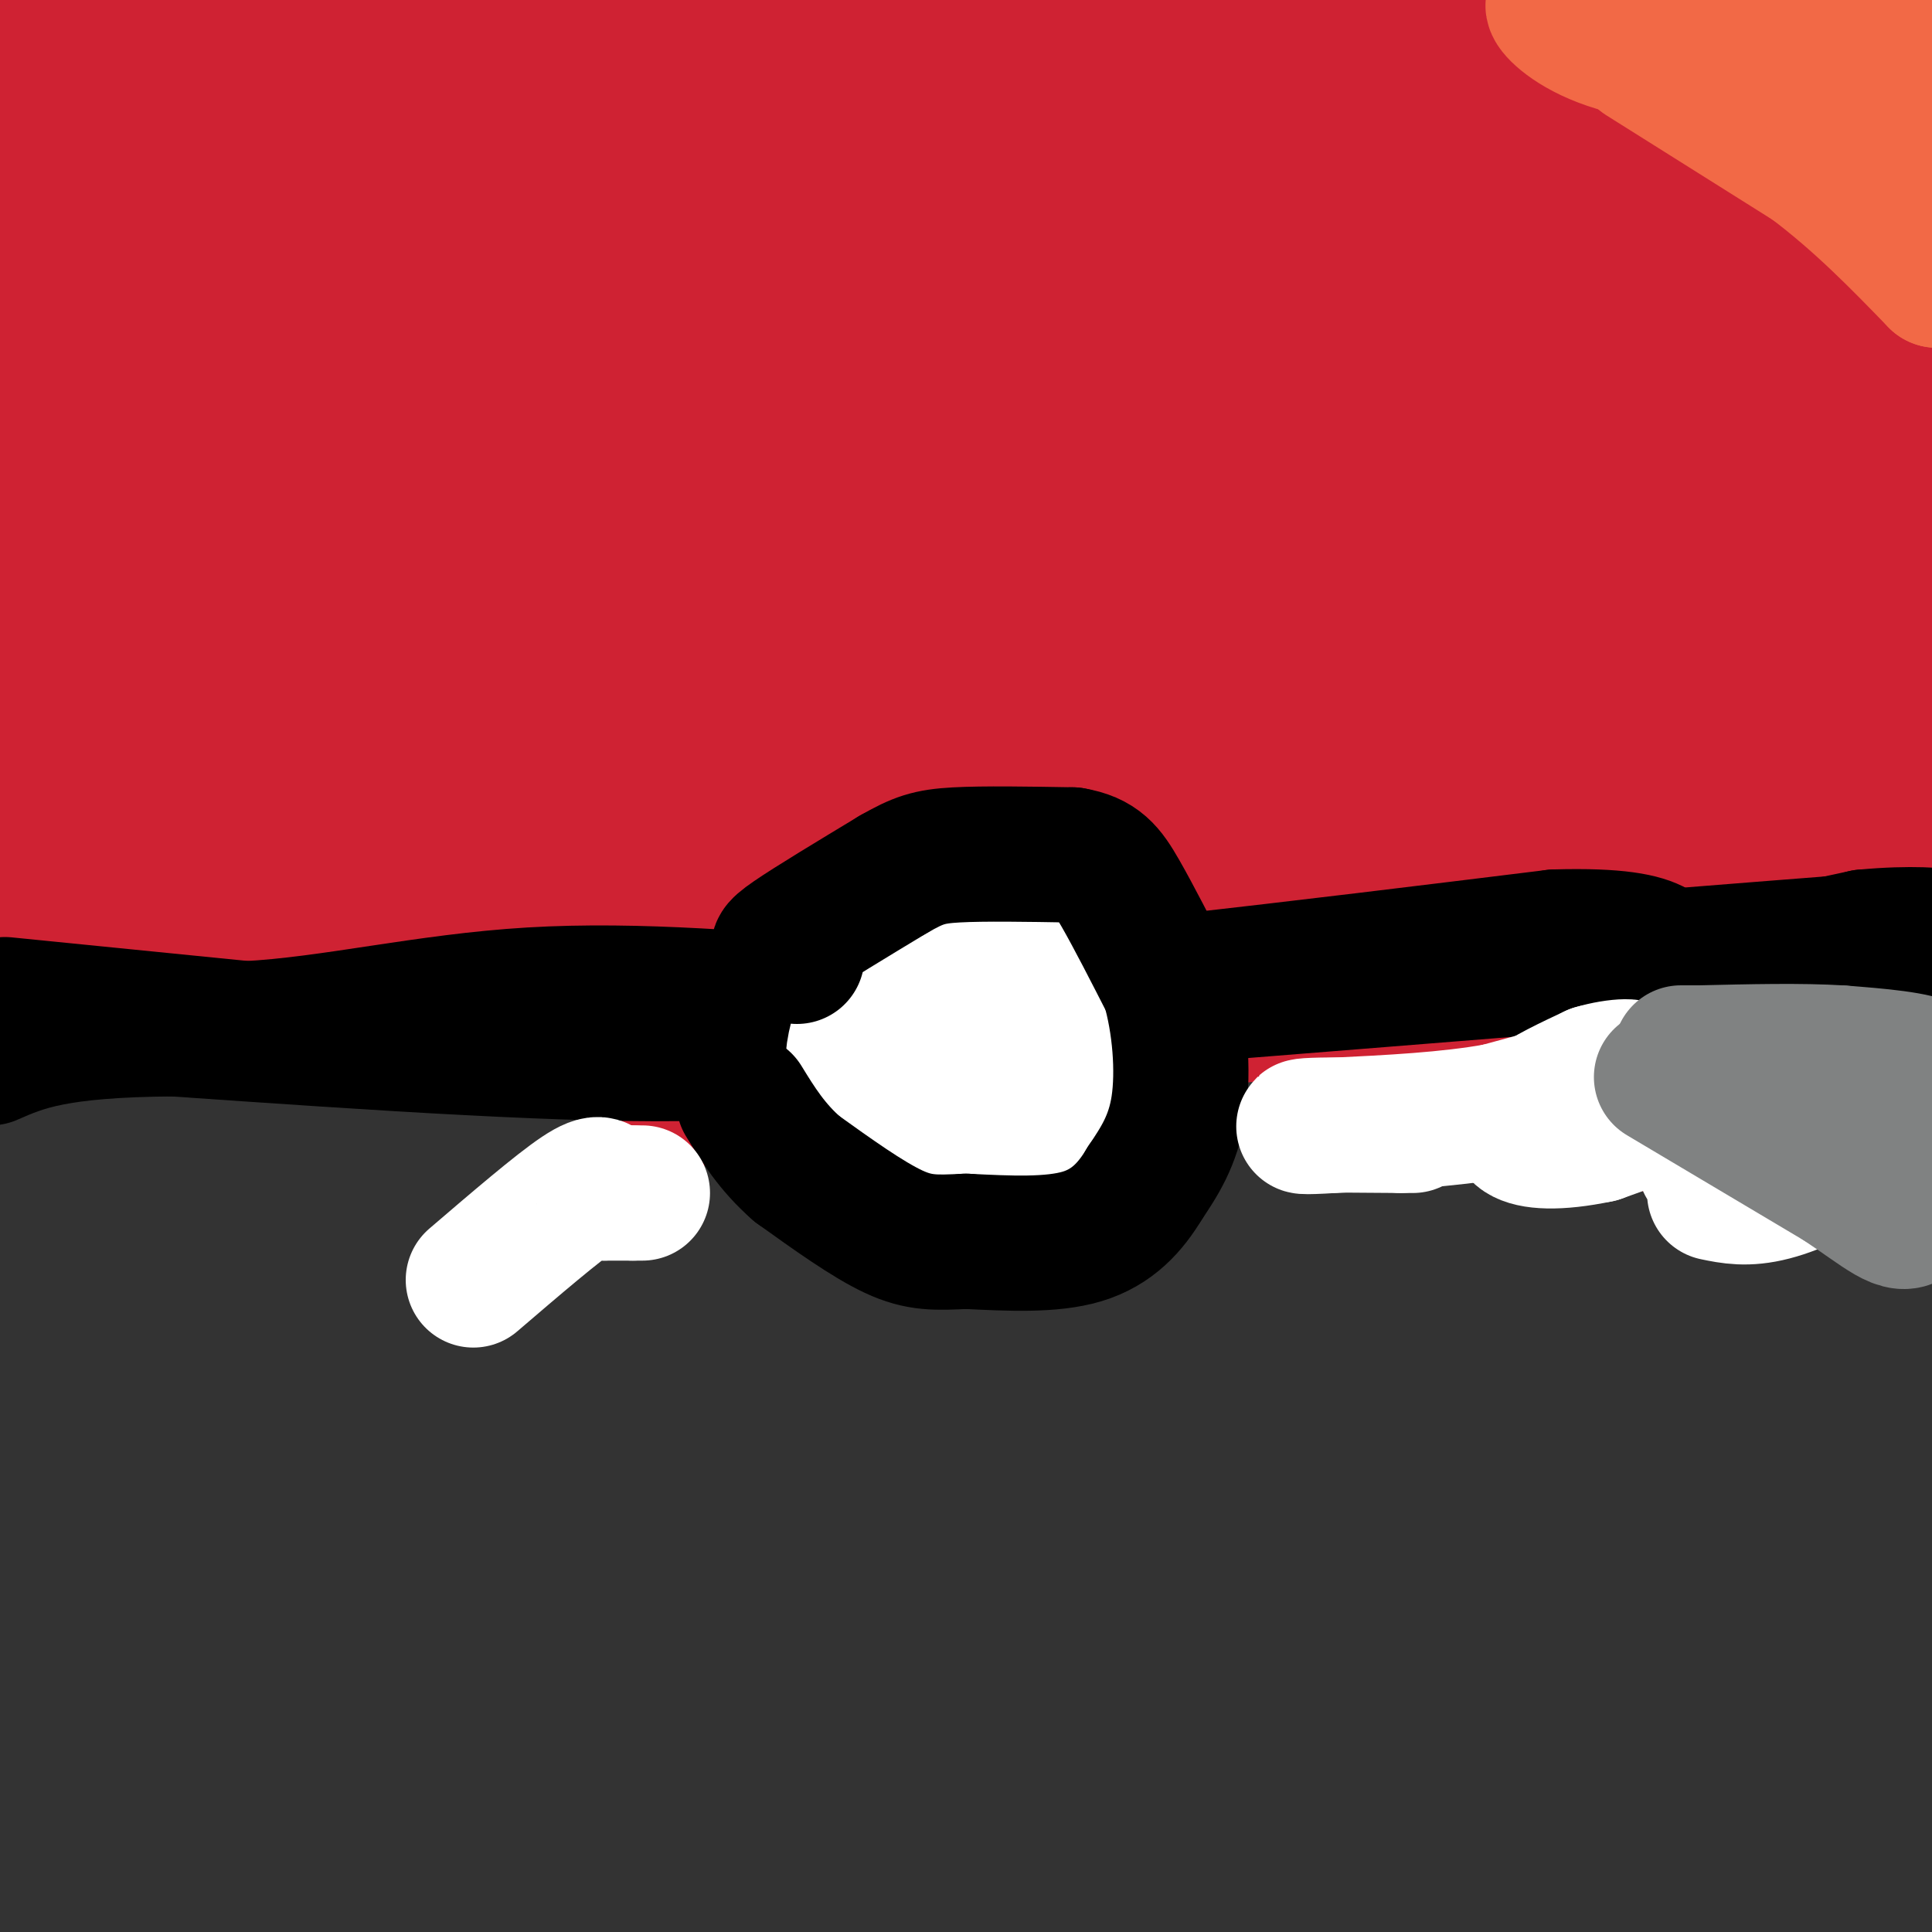 <svg viewBox='0 0 400 400' version='1.1' xmlns='http://www.w3.org/2000/svg' xmlns:xlink='http://www.w3.org/1999/xlink'><rect x="0" y="0" width="400" height="400" fill="#333333" stroke="none"/><g fill='none' stroke='#cf2233' stroke-width='28' stroke-linecap='round' stroke-linejoin='round'><path d='M391,63c-57.139,-8.477 -114.278,-16.954 -161,-20c-46.722,-3.046 -83.029,-0.662 -134,-4c-50.971,-3.338 -116.608,-12.399 -59,-15c57.608,-2.601 238.459,1.257 332,0c93.541,-1.257 99.770,-7.628 106,-14'/><path d='M339,35c-125.778,9.156 -251.556,18.311 -278,16c-26.444,-2.311 46.444,-16.089 116,-27c69.556,-10.911 135.778,-18.956 202,-27'/><path d='M352,17c-14.242,3.576 -28.484,7.153 -67,11c-38.516,3.847 -101.307,7.965 -119,7c-17.693,-0.965 9.711,-7.011 20,-10c10.289,-2.989 3.462,-2.920 30,-3c26.538,-0.080 86.439,-0.309 128,-2c41.561,-1.691 64.780,-4.846 88,-8'/><path d='M356,34c-36.528,0.282 -73.056,0.565 -118,-1c-44.944,-1.565 -98.305,-4.976 -102,-9c-3.695,-4.024 42.274,-8.660 79,-10c36.726,-1.340 64.207,0.617 95,0c30.793,-0.617 64.896,-3.809 99,-7'/><path d='M316,24c-109.315,-0.970 -218.631,-1.940 -248,-5c-29.369,-3.060 21.208,-8.208 88,-8c66.792,0.208 149.798,5.774 205,5c55.202,-0.774 82.601,-7.887 110,-15'/><path d='M368,23c-29.378,1.422 -58.756,2.844 -115,1c-56.244,-1.844 -139.356,-6.956 -191,-8c-51.644,-1.044 -71.822,1.978 -92,5'/><path d='M59,7c20.434,-0.391 40.868,-0.781 75,0c34.132,0.781 81.963,2.735 75,7c-6.963,4.265 -68.721,10.841 -106,13c-37.279,2.159 -50.080,-0.097 -66,0c-15.920,0.097 -34.960,2.549 -54,5'/><path d='M9,22c17.828,-4.101 35.656,-8.203 73,-10c37.344,-1.797 94.203,-1.291 153,1c58.797,2.291 119.533,6.367 137,11c17.467,4.633 -8.336,9.824 -49,14c-40.664,4.176 -96.190,7.336 -163,7c-66.810,-0.336 -144.905,-4.168 -223,-8'/><path d='M40,2c25.993,0.652 51.987,1.304 67,2c15.013,0.696 19.046,1.436 14,4c-5.046,2.564 -19.171,6.950 -32,9c-12.829,2.050 -24.363,1.762 -36,3c-11.637,1.238 -23.377,4.002 -22,0c1.377,-4.002 15.871,-14.770 14,-17c-1.871,-2.230 -20.106,4.077 -35,7c-14.894,2.923 -26.447,2.461 -38,2'/><path d='M8,0c0.000,0.000 10.000,-1.000 10,-1'/><path d='M21,2c0.000,0.000 -26.000,16.000 -26,16'/><path d='M7,22c20.845,-2.632 41.690,-5.264 65,-5c23.310,0.264 49.086,3.426 59,5c9.914,1.574 3.968,1.562 9,2c5.032,0.438 21.044,1.327 -9,3c-30.044,1.673 -106.142,4.128 -123,4c-16.858,-0.128 25.524,-2.841 53,-3c27.476,-0.159 40.046,2.236 59,5c18.954,2.764 44.290,5.897 62,9c17.710,3.103 27.792,6.177 35,8c7.208,1.823 11.540,2.396 7,5c-4.540,2.604 -17.953,7.240 -28,12c-10.047,4.760 -16.728,9.646 -50,14c-33.272,4.354 -93.136,8.177 -153,12'/><path d='M24,82c43.917,-2.268 87.833,-4.536 129,-3c41.167,1.536 79.583,6.875 89,11c9.417,4.125 -10.167,7.036 -56,10c-45.833,2.964 -117.917,5.982 -190,9'/><path d='M58,71c63.524,-5.189 127.048,-10.378 138,-10c10.952,0.378 -30.668,6.324 -76,9c-45.332,2.676 -94.376,2.084 -111,0c-16.624,-2.084 -0.827,-5.658 7,-8c7.827,-2.342 7.686,-3.450 27,-7c19.314,-3.550 58.084,-9.541 78,-12c19.916,-2.459 20.978,-1.384 19,1c-1.978,2.384 -6.997,6.078 -13,9c-6.003,2.922 -12.991,5.072 -38,7c-25.009,1.928 -68.041,3.635 -85,3c-16.959,-0.635 -7.845,-3.610 14,-4c21.845,-0.390 56.423,1.805 91,4'/><path d='M109,63c10.644,1.911 -8.244,4.689 -38,6c-29.756,1.311 -70.378,1.156 -111,1'/><path d='M46,63c30.493,-1.137 60.986,-2.274 84,-3c23.014,-0.726 38.549,-1.041 89,2c50.451,3.041 135.817,9.436 158,14c22.183,4.564 -18.817,7.295 -53,10c-34.183,2.705 -61.549,5.382 -92,6c-30.451,0.618 -63.986,-0.823 -104,0c-40.014,0.823 -86.507,3.912 -133,7'/><path d='M16,91c46.667,-7.400 93.333,-14.800 155,-17c61.667,-2.200 138.333,0.800 181,3c42.667,2.200 51.333,3.600 60,5'/><path d='M365,102c-10.068,4.596 -20.136,9.192 -85,9c-64.864,-0.192 -184.524,-5.173 -220,-10c-35.476,-4.827 13.233,-9.500 32,-14c18.767,-4.500 7.591,-8.827 48,-13c40.409,-4.173 132.403,-8.192 185,-13c52.597,-4.808 65.799,-10.404 79,-16'/><path d='M368,45c-24.533,2.800 -49.067,5.600 -49,4c0.067,-1.600 24.733,-7.600 43,-10c18.267,-2.400 30.133,-1.200 42,0'/><path d='M362,82c-42.192,6.061 -84.385,12.121 -97,12c-12.615,-0.121 4.347,-6.425 27,-10c22.653,-3.575 50.997,-4.421 70,-4c19.003,0.421 28.666,2.108 31,4c2.334,1.892 -2.662,3.988 -9,7c-6.338,3.012 -14.018,6.941 -30,10c-15.982,3.059 -40.264,5.247 -41,4c-0.736,-1.247 22.076,-5.928 43,-8c20.924,-2.072 39.962,-1.536 59,-1'/><path d='M402,105c-48.089,6.600 -96.178,13.200 -101,14c-4.822,0.800 33.622,-4.200 58,-6c24.378,-1.800 34.689,-0.400 45,1'/><path d='M318,138c-33.311,0.644 -66.622,1.289 -98,1c-31.378,-0.289 -60.822,-1.511 -98,-5c-37.178,-3.489 -82.089,-9.244 -127,-15'/><path d='M1,120c27.726,0.259 55.453,0.519 67,3c11.547,2.481 6.915,7.184 60,10c53.085,2.816 163.889,3.744 199,6c35.111,2.256 -5.470,5.838 -44,9c-38.530,3.162 -75.009,5.903 -122,3c-46.991,-2.903 -104.496,-11.452 -162,-20'/><path d='M4,130c34.372,5.148 68.743,10.297 129,10c60.257,-0.297 146.399,-6.038 168,-6c21.601,0.038 -21.338,5.856 -70,9c-48.662,3.144 -103.046,3.612 -143,2c-39.954,-1.612 -65.477,-5.306 -91,-9'/><path d='M21,134c48.393,5.190 96.786,10.381 115,13c18.214,2.619 6.250,2.667 -8,4c-14.250,1.333 -30.786,3.952 -57,5c-26.214,1.048 -62.107,0.524 -98,0'/><path d='M8,148c37.097,0.636 74.193,1.273 147,-2c72.807,-3.273 181.323,-10.454 216,-11c34.677,-0.546 -4.487,5.544 -36,8c-31.513,2.456 -55.375,1.277 -86,1c-30.625,-0.277 -68.015,0.349 -69,-4c-0.985,-4.349 34.433,-13.671 84,-19c49.567,-5.329 113.284,-6.664 177,-8'/><path d='M363,142c-19.589,2.595 -39.179,5.190 -45,5c-5.821,-0.190 2.125,-3.167 7,-5c4.875,-1.833 6.679,-2.524 20,-4c13.321,-1.476 38.161,-3.738 63,-6'/><path d='M187,152c2.107,1.048 4.214,2.096 2,5c-2.214,2.904 -8.748,7.665 -16,12c-7.252,4.335 -15.222,8.244 -34,11c-18.778,2.756 -48.365,4.359 -77,3c-28.635,-1.359 -56.317,-5.679 -84,-10'/><path d='M30,164c45.405,1.909 90.810,3.818 148,1c57.190,-2.818 126.164,-10.364 172,-15c45.836,-4.636 68.533,-6.364 14,2c-54.533,8.364 -186.295,26.818 -264,33c-77.705,6.182 -101.352,0.091 -125,-6'/><path d='M14,184c42.613,1.268 85.226,2.536 124,0c38.774,-2.536 73.708,-8.875 112,-13c38.292,-4.125 79.940,-6.036 112,-6c32.060,0.036 54.530,2.018 77,4'/><path d='M394,175c-97.676,18.435 -195.352,36.871 -236,46c-40.648,9.129 -24.266,8.952 7,3c31.266,-5.952 77.418,-17.679 113,-24c35.582,-6.321 60.595,-7.234 85,-7c24.405,0.234 48.203,1.617 72,3'/><path d='M381,225c-19.778,4.800 -39.556,9.600 -42,7c-2.444,-2.600 12.444,-12.600 28,-18c15.556,-5.400 31.778,-6.200 48,-7'/><path d='M402,206c-49.327,0.337 -98.654,0.674 -143,4c-44.346,3.326 -83.712,9.640 -80,7c3.712,-2.640 50.500,-14.233 101,-22c50.500,-7.767 104.712,-11.706 99,-10c-5.712,1.706 -71.346,9.059 -145,12c-73.654,2.941 -155.327,1.471 -237,0'/><path d='M0,197c11.415,-3.922 22.829,-7.844 47,-8c24.171,-0.156 61.097,3.453 114,2c52.903,-1.453 121.781,-7.968 126,-8c4.219,-0.032 -56.223,6.419 -116,8c-59.777,1.581 -118.888,-1.710 -178,-5'/><path d='M43,190c7.644,2.822 15.289,5.644 63,5c47.711,-0.644 135.489,-4.756 170,-6c34.511,-1.244 15.756,0.378 -3,2'/></g>
<g fill='none' stroke='#000000' stroke-width='28' stroke-linecap='round' stroke-linejoin='round'><path d='M1,208c0.000,0.000 50.000,5.000 50,5'/><path d='M51,213c17.733,-0.911 37.067,-5.689 59,-7c21.933,-1.311 46.467,0.844 71,3'/><path d='M181,209c35.333,-2.000 88.167,-8.500 141,-15'/><path d='M322,194c26.022,-0.733 20.578,4.933 26,6c5.422,1.067 21.711,-2.467 38,-6'/><path d='M386,194c9.956,-0.933 15.844,-0.267 17,0c1.156,0.267 -2.422,0.133 -6,0'/><path d='M397,194c-30.333,2.333 -103.167,8.167 -176,14'/><path d='M221,208c-39.156,4.622 -49.044,9.178 -75,10c-25.956,0.822 -67.978,-2.089 -110,-5'/><path d='M36,213c-24.667,0.167 -31.333,3.083 -38,6'/></g>
<g fill='none' stroke='#ffffff' stroke-width='28' stroke-linecap='round' stroke-linejoin='round'><path d='M197,203c1.749,-1.650 3.497,-3.300 5,-4c1.503,-0.700 2.759,-0.450 4,2c1.241,2.450 2.467,7.100 2,11c-0.467,3.900 -2.626,7.050 -5,9c-2.374,1.950 -4.964,2.700 -7,2c-2.036,-0.700 -3.518,-2.850 -5,-5'/><path d='M191,218c-1.359,-3.986 -2.256,-11.452 -1,-16c1.256,-4.548 4.665,-6.179 8,-7c3.335,-0.821 6.595,-0.833 10,3c3.405,3.833 6.954,11.510 7,16c0.046,4.490 -3.410,5.791 -5,7c-1.590,1.209 -1.313,2.325 -5,0c-3.687,-2.325 -11.339,-8.093 -14,-12c-2.661,-3.907 -0.330,-5.954 2,-8'/><path d='M193,201c2.674,-2.932 8.359,-6.261 14,-5c5.641,1.261 11.237,7.114 14,13c2.763,5.886 2.695,11.805 1,17c-1.695,5.195 -5.015,9.665 -8,12c-2.985,2.335 -5.635,2.533 -10,-1c-4.365,-3.533 -10.444,-10.797 -13,-15c-2.556,-4.203 -1.587,-5.344 0,-7c1.587,-1.656 3.794,-3.828 6,-6'/><path d='M197,209c2.505,-1.752 5.766,-3.133 10,-2c4.234,1.133 9.439,4.780 11,11c1.561,6.220 -0.524,15.013 -4,20c-3.476,4.987 -8.343,6.168 -12,7c-3.657,0.832 -6.104,1.316 -11,-2c-4.896,-3.316 -12.241,-10.431 -14,-18c-1.759,-7.569 2.069,-15.591 5,-20c2.931,-4.409 4.966,-5.204 7,-6'/><path d='M189,199c2.167,-1.431 4.083,-2.009 6,-2c1.917,0.009 3.835,0.607 8,4c4.165,3.393 10.577,9.583 13,16c2.423,6.417 0.856,13.061 -1,17c-1.856,3.939 -4.003,5.171 -7,5c-2.997,-0.171 -6.845,-1.747 -10,-5c-3.155,-3.253 -5.619,-8.184 -7,-13c-1.381,-4.816 -1.680,-9.519 0,-13c1.680,-3.481 5.340,-5.741 9,-8'/><path d='M200,200c2.412,-1.769 3.942,-2.193 5,-3c1.058,-0.807 1.645,-1.998 5,3c3.355,4.998 9.476,16.185 13,22c3.524,5.815 4.449,6.258 1,9c-3.449,2.742 -11.271,7.783 -14,8c-2.729,0.217 -0.364,-4.392 2,-9'/><path d='M212,230c1.091,-2.962 2.818,-5.866 6,-6c3.182,-0.134 7.818,2.502 10,6c2.182,3.498 1.909,7.856 0,11c-1.909,3.144 -5.455,5.072 -9,7'/></g>
<g fill='none' stroke='#000000' stroke-width='28' stroke-linecap='round' stroke-linejoin='round'><path d='M165,198c-1.022,-0.378 -2.044,-0.756 -3,-1c-0.956,-0.244 -1.844,-0.356 2,-3c3.844,-2.644 12.422,-7.822 21,-13'/><path d='M185,181c5.089,-2.911 7.311,-3.689 13,-4c5.689,-0.311 14.844,-0.156 24,0'/><path d='M222,177c5.511,0.933 7.289,3.267 10,8c2.711,4.733 6.356,11.867 10,19'/><path d='M242,204c2.311,7.800 3.089,17.800 2,25c-1.089,7.200 -4.044,11.600 -7,16'/><path d='M237,245c-2.911,4.889 -6.689,9.111 -13,11c-6.311,1.889 -15.156,1.444 -24,1'/><path d='M200,257c-6.178,0.289 -9.622,0.511 -15,-2c-5.378,-2.511 -12.689,-7.756 -20,-13'/><path d='M165,242c-5.167,-4.500 -8.083,-9.250 -11,-14'/></g>
<g fill='none' stroke='#ffffff' stroke-width='28' stroke-linecap='round' stroke-linejoin='round'><path d='M98,265c8.750,-7.500 17.500,-15.000 22,-18c4.500,-3.000 4.750,-1.500 5,0'/><path d='M125,247c1.833,0.000 3.917,0.000 6,0'/><path d='M131,247c1.333,0.000 1.667,0.000 2,0'/><path d='M355,247c3.339,0.690 6.679,1.381 12,0c5.321,-1.381 12.625,-4.833 8,-6c-4.625,-1.167 -21.179,-0.048 -22,0c-0.821,0.048 14.089,-0.976 29,-2'/><path d='M382,239c6.511,0.267 8.289,1.933 10,1c1.711,-0.933 3.356,-4.467 5,-8'/><path d='M397,232c0.778,-3.067 0.222,-6.733 -2,-8c-2.222,-1.267 -6.111,-0.133 -10,1'/><path d='M385,225c-4.756,-0.289 -11.644,-1.511 -21,0c-9.356,1.511 -21.178,5.756 -33,10'/><path d='M331,235c-8.690,1.821 -13.917,1.375 -16,0c-2.083,-1.375 -1.024,-3.679 2,-6c3.024,-2.321 8.012,-4.661 13,-7'/><path d='M330,222c4.778,-1.444 10.222,-1.556 7,0c-3.222,1.556 -15.111,4.778 -27,8'/><path d='M310,230c-10.167,1.833 -22.083,2.417 -34,3'/><path d='M276,233c-6.978,0.467 -7.422,0.133 -4,0c3.422,-0.133 10.711,-0.067 18,0'/><path d='M290,233c3.333,0.000 2.667,0.000 2,0'/><path d='M395,222c0.000,0.000 -6.000,-2.000 -6,-2'/></g>
<g fill='none' stroke='#f26946' stroke-width='28' stroke-linecap='round' stroke-linejoin='round'><path d='M340,12c0.000,0.000 35.000,22.000 35,22'/><path d='M375,34c10.167,7.667 18.083,15.833 26,24'/><path d='M401,58c-0.622,-5.422 -15.178,-30.978 -18,-42c-2.822,-11.022 6.089,-7.511 15,-4'/><path d='M398,12c2.022,-1.644 -0.422,-3.756 -5,-6c-4.578,-2.244 -11.289,-4.622 -18,-7'/><path d='M363,0c5.667,5.167 11.333,10.333 9,10c-2.333,-0.333 -12.667,-6.167 -23,-12'/><path d='M356,2c11.000,4.333 22.000,8.667 19,10c-3.000,1.333 -20.000,-0.333 -37,-2'/><path d='M338,10c-9.444,-2.044 -14.556,-6.156 -16,-8c-1.444,-1.844 0.778,-1.422 3,-1'/><path d='M325,1c3.500,0.500 10.750,2.250 18,4'/></g>
<g fill='none' stroke='#808282' stroke-width='28' stroke-linecap='round' stroke-linejoin='round'><path d='M344,223c0.000,0.000 37.000,22.000 37,22'/><path d='M381,245c8.911,5.911 12.689,9.689 15,7c2.311,-2.689 3.156,-11.844 4,-21'/><path d='M400,231c1.467,-5.356 3.133,-8.244 0,-10c-3.133,-1.756 -11.067,-2.378 -19,-3'/><path d='M381,218c-8.000,-0.500 -18.500,-0.250 -29,0'/><path d='M352,218c-5.333,0.000 -4.167,0.000 -3,0'/></g>
</svg>